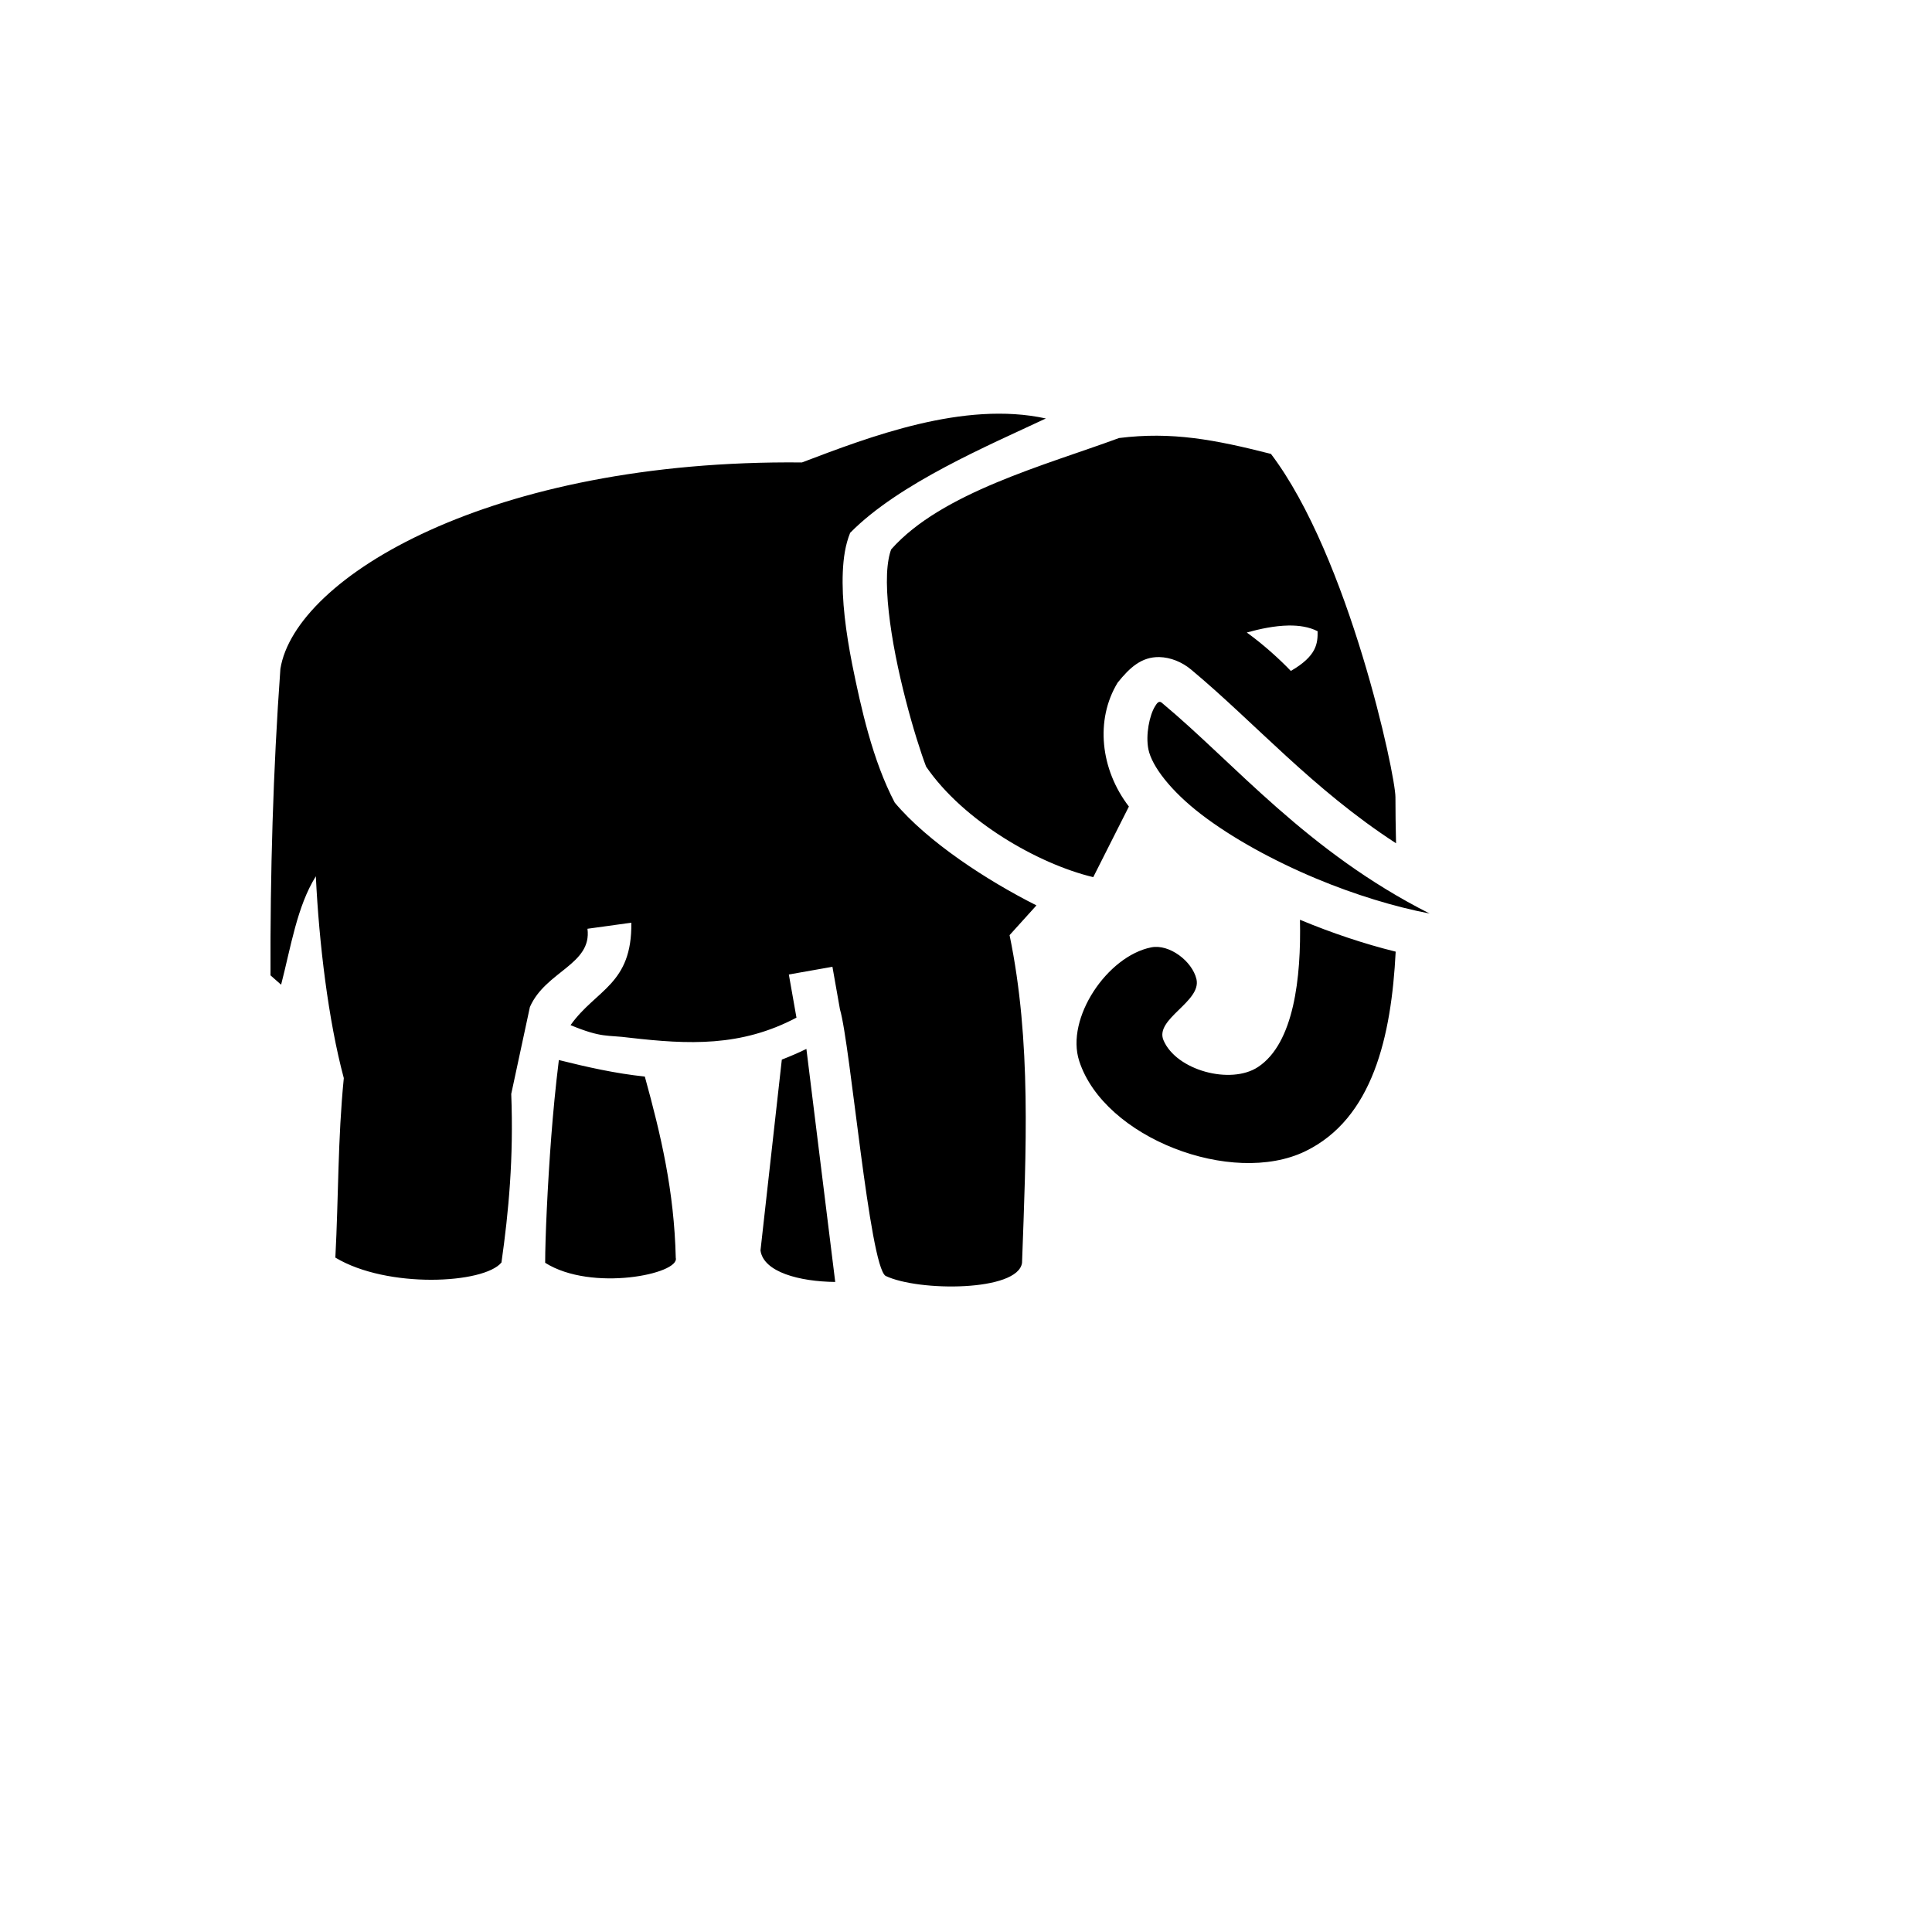 <svg xmlns="http://www.w3.org/2000/svg" version="1.1" xmlns:xlink="http://www.w3.org/1999/xlink" width="100%" height="100%" id="svgWorkerArea" viewBox="-25 -25 625 625" xmlns:idraw="https://idraw.muisca.co" style="background: white;"><defs id="defsdoc"><pattern id="patternBool" x="0" y="0" width="10" height="10" patternUnits="userSpaceOnUse" patternTransform="rotate(35)"><circle cx="5" cy="5" r="4" style="stroke: none;fill: #ff000070;"></circle></pattern></defs><g id="fileImp-2376343" class="cosito"><path id="pathImp-720587424" fill="#000" class="grouped" d="M234.423 124.604C133.664 123.589 70.469 161.815 65.705 191.381 63.337 224.145 62.391 257.917 62.51 290.529 62.51 290.529 65.939 293.549 65.939 293.549 69.092 281.364 71.087 268.214 77.175 258.474 78.209 280.099 81.207 305.067 86.22 323.769 84.249 343.65 84.535 361.951 83.487 381.832 100.32 391.957 131.61 390.305 137.224 383.412 139.56 366.946 141.187 349.534 140.385 328.884 140.385 328.884 146.425 300.754 146.425 300.754 151.531 289.149 166.546 287.035 165.047 275.454 165.047 275.454 179.232 273.491 179.232 273.491 179.514 293.538 167.795 295.053 159.57 306.632 169.908 310.894 171.246 309.723 178.712 310.708 197.685 312.89 214.701 313.711 232.656 304.204 232.656 304.204 230.189 290.248 230.189 290.248 230.189 290.248 244.29 287.754 244.29 287.754 244.29 287.754 246.728 301.541 246.728 301.54 250.085 312.756 256.272 384.597 261.494 387.755 272.164 392.861 304.317 392.861 305.628 383.529 306.939 347.1 308.7 311.843 301.595 277.518 304.54 274.256 307.435 271.064 310.289 267.894 294.235 259.813 275.112 247.337 264.445 234.64 257.255 220.947 253.506 203.859 250.678 189.881 248.652 179.583 247.257 169.136 247.647 160.056 247.841 155.517 248.445 151.29 250.019 147.376 265.811 131.315 295.056 118.988 313.335 110.377 286.862 104.593 256.408 116.253 234.423 124.604 234.423 124.604 234.423 124.604 234.423 124.604M337.006 116.703C313.331 125.436 279.55 134.345 263.305 152.718 262.663 154.316 262.104 157.144 261.953 160.67 261.651 167.721 262.826 177.452 264.727 187.119 266.629 196.786 269.218 206.468 271.514 213.885 272.661 217.594 273.739 220.746 274.589 222.987 286.695 240.662 310.906 254.513 328.664 258.757 328.664 258.757 340.197 235.913 340.197 235.913 330.988 223.946 329.234 207.886 336.545 195.851 340.469 190.964 344.284 187.455 350.056 187.564 353.672 187.651 357.371 189.152 360.285 191.578 380.895 208.741 399.653 230.317 426.616 247.797 426.508 242.525 426.409 237.501 426.423 232.87 426.443 225.686 411.366 155.091 386.153 121.838 367.919 117.2 354.055 114.567 337.006 116.703 337.006 116.703 337.006 116.703 337.006 116.703M391.811 177.355C395.254 177.299 398.511 177.803 401.245 179.2 401.294 183.116 401.008 187.184 392.583 192.051 389.002 188.295 383.641 183.428 378.335 179.617 382.653 178.419 387.384 177.426 391.811 177.355 391.811 177.355 391.811 177.355 391.811 177.355M348.662 203.481C346.862 206.34 345.55 212.756 346.512 217.429 347.627 222.849 353.722 230.876 363.657 238.49 373.595 246.101 386.923 253.423 400.855 259.245 413.274 264.434 426.115 268.343 437.5 270.535 397.894 250.55 374.262 221.851 351.122 202.582 349.891 201.313 349.223 202.609 348.662 203.481 348.662 203.481 348.662 203.481 348.662 203.481M395.536 272.539C395.954 291.178 393.613 312.531 381.942 320.192 373.088 326.005 355.499 321.258 351.382 311.5 348.472 304.604 363.767 299.027 362.049 291.743 360.683 285.945 353.271 280.307 347.43 281.47 333.203 284.301 319.659 304.413 324.118 318.216 332.186 343.188 373.588 358.876 397.216 347.455 419.088 336.883 425.109 310.288 426.501 282.858 416.394 280.368 405.829 276.828 395.536 272.539 395.536 272.539 395.536 272.539 395.536 272.539M235.869 314.325C233.268 315.587 230.616 316.739 227.918 317.778 227.918 317.778 221.02 379.521 221.02 379.521 221.991 386.524 233.606 389.583 245.195 389.713 245.195 389.713 235.869 314.325 235.869 314.325M155.79 317.921C154.723 326.46 153.906 335.253 153.345 342.548 152.115 358.639 151.369 375.615 151.359 383.514 166.371 393.004 194.957 387.121 193.61 381.919 193.088 360.216 188.835 342.292 183.601 323.268 174.067 322.267 164.885 320.194 155.789 317.921 155.789 317.921 155.79 317.921 155.79 317.921"></path></g></svg>